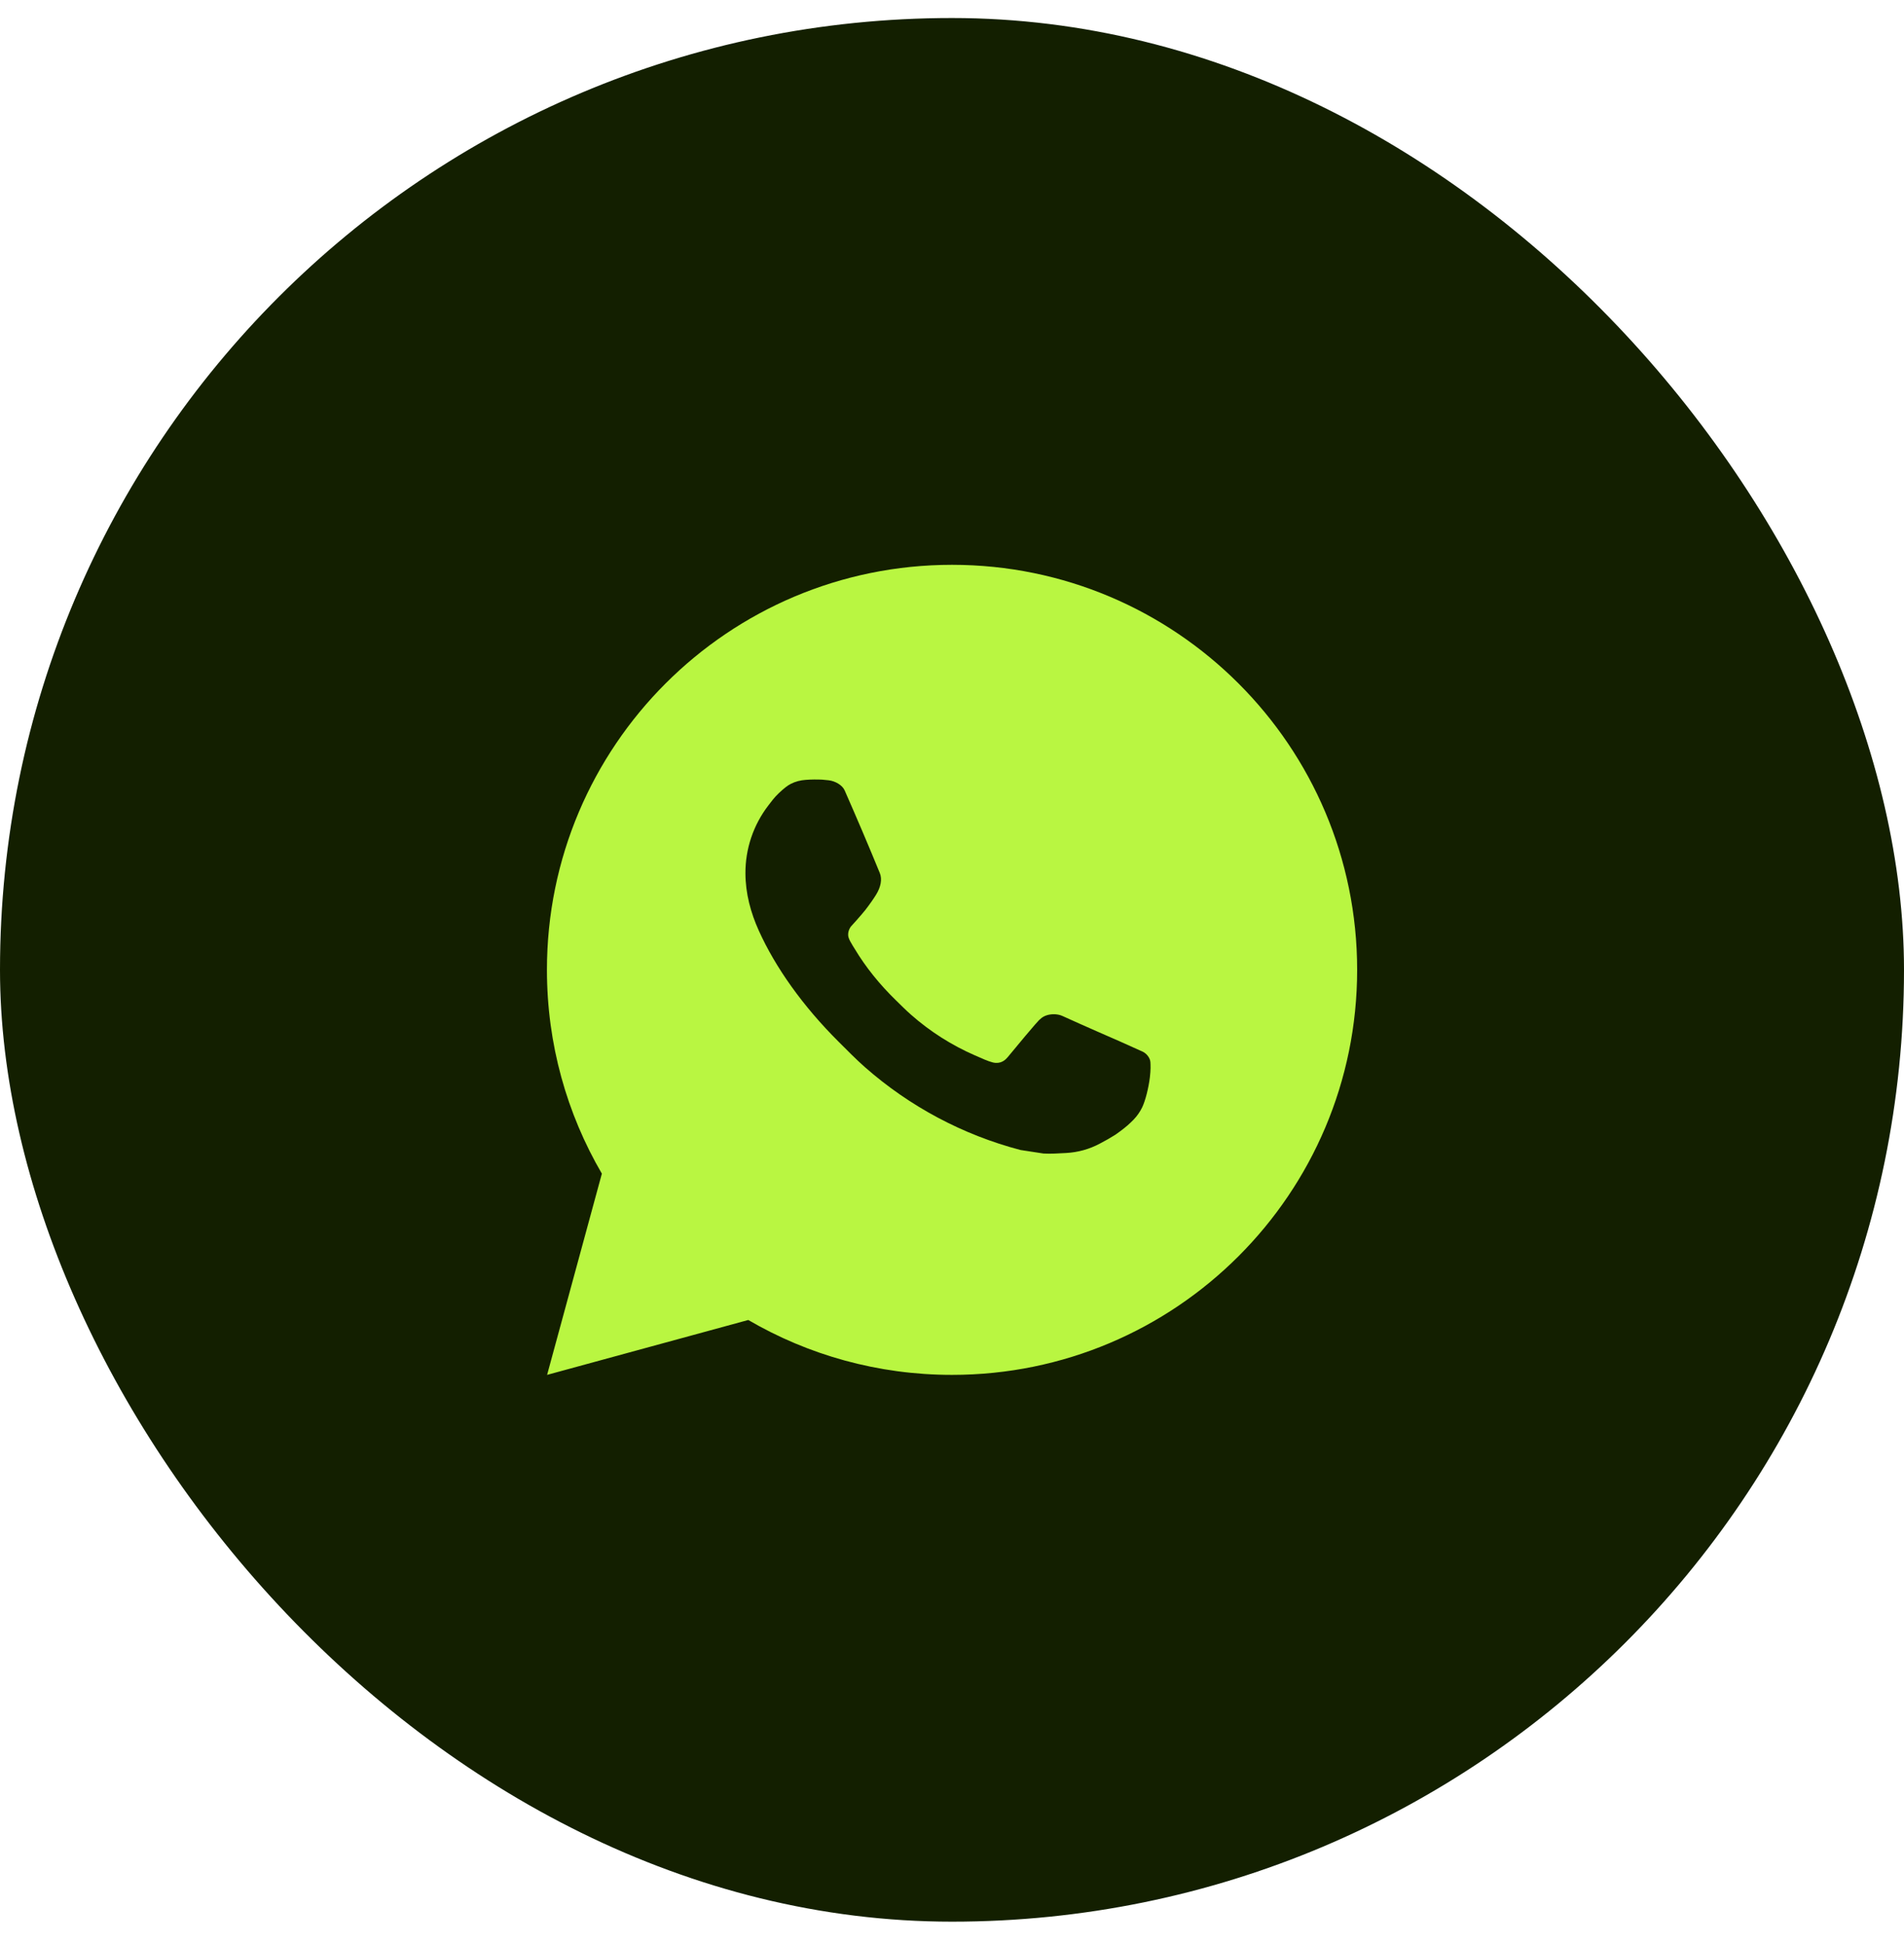 <svg width="47" height="48" viewBox="0 0 47 48" fill="none" xmlns="http://www.w3.org/2000/svg">
<rect y="0.445" width="47" height="47" rx="23.5" fill="#131F00"/>
<path d="M23.501 13.945C29.024 13.945 33.501 18.422 33.501 23.945C33.501 29.468 29.024 33.945 23.501 33.945C21.667 33.945 19.948 33.452 18.471 32.59L13.505 33.945L14.857 28.977C13.995 27.499 13.501 25.78 13.501 23.945C13.501 18.422 17.978 13.945 23.501 13.945ZM19.892 19.254C19.763 19.263 19.636 19.294 19.521 19.353C19.434 19.398 19.354 19.462 19.227 19.581C19.108 19.694 19.039 19.792 18.966 19.887C18.596 20.369 18.397 20.959 18.401 21.566C18.403 22.057 18.53 22.534 18.732 22.979C19.14 23.882 19.813 24.836 20.702 25.721C20.916 25.934 21.125 26.149 21.35 26.347C22.454 27.319 23.769 28.02 25.191 28.393C25.191 28.393 25.751 28.48 25.759 28.48C25.944 28.49 26.13 28.477 26.315 28.467C26.607 28.452 26.891 28.373 27.148 28.236C27.314 28.148 27.392 28.104 27.531 28.017C27.531 28.017 27.574 27.988 27.656 27.927C27.791 27.826 27.874 27.755 27.987 27.639C28.069 27.553 28.141 27.451 28.196 27.337C28.274 27.173 28.352 26.862 28.384 26.603C28.408 26.406 28.401 26.298 28.398 26.231C28.394 26.123 28.305 26.012 28.207 25.965L27.626 25.704C27.626 25.704 26.756 25.326 26.224 25.083C26.169 25.058 26.108 25.046 26.048 25.042C25.914 25.034 25.765 25.069 25.67 25.169C25.665 25.167 25.598 25.224 24.875 26.101C24.835 26.148 24.741 26.252 24.58 26.242C24.555 26.241 24.531 26.237 24.507 26.231C24.442 26.214 24.378 26.191 24.316 26.165C24.192 26.112 24.149 26.092 24.064 26.056C23.487 25.804 22.957 25.466 22.489 25.053C22.363 24.943 22.246 24.824 22.126 24.707C21.706 24.3 21.362 23.866 21.106 23.439C21.092 23.416 21.07 23.382 21.047 23.344C21.005 23.276 20.959 23.195 20.945 23.14C20.907 22.993 21.006 22.874 21.006 22.874C21.006 22.874 21.249 22.608 21.363 22.464C21.471 22.324 21.565 22.188 21.625 22.091C21.743 21.902 21.78 21.706 21.718 21.555C21.438 20.871 21.148 20.191 20.85 19.514C20.791 19.381 20.616 19.284 20.457 19.265C20.403 19.259 20.349 19.253 20.295 19.249C20.16 19.243 20.026 19.244 19.892 19.254Z" fill="#B9F641"/>
</svg>
